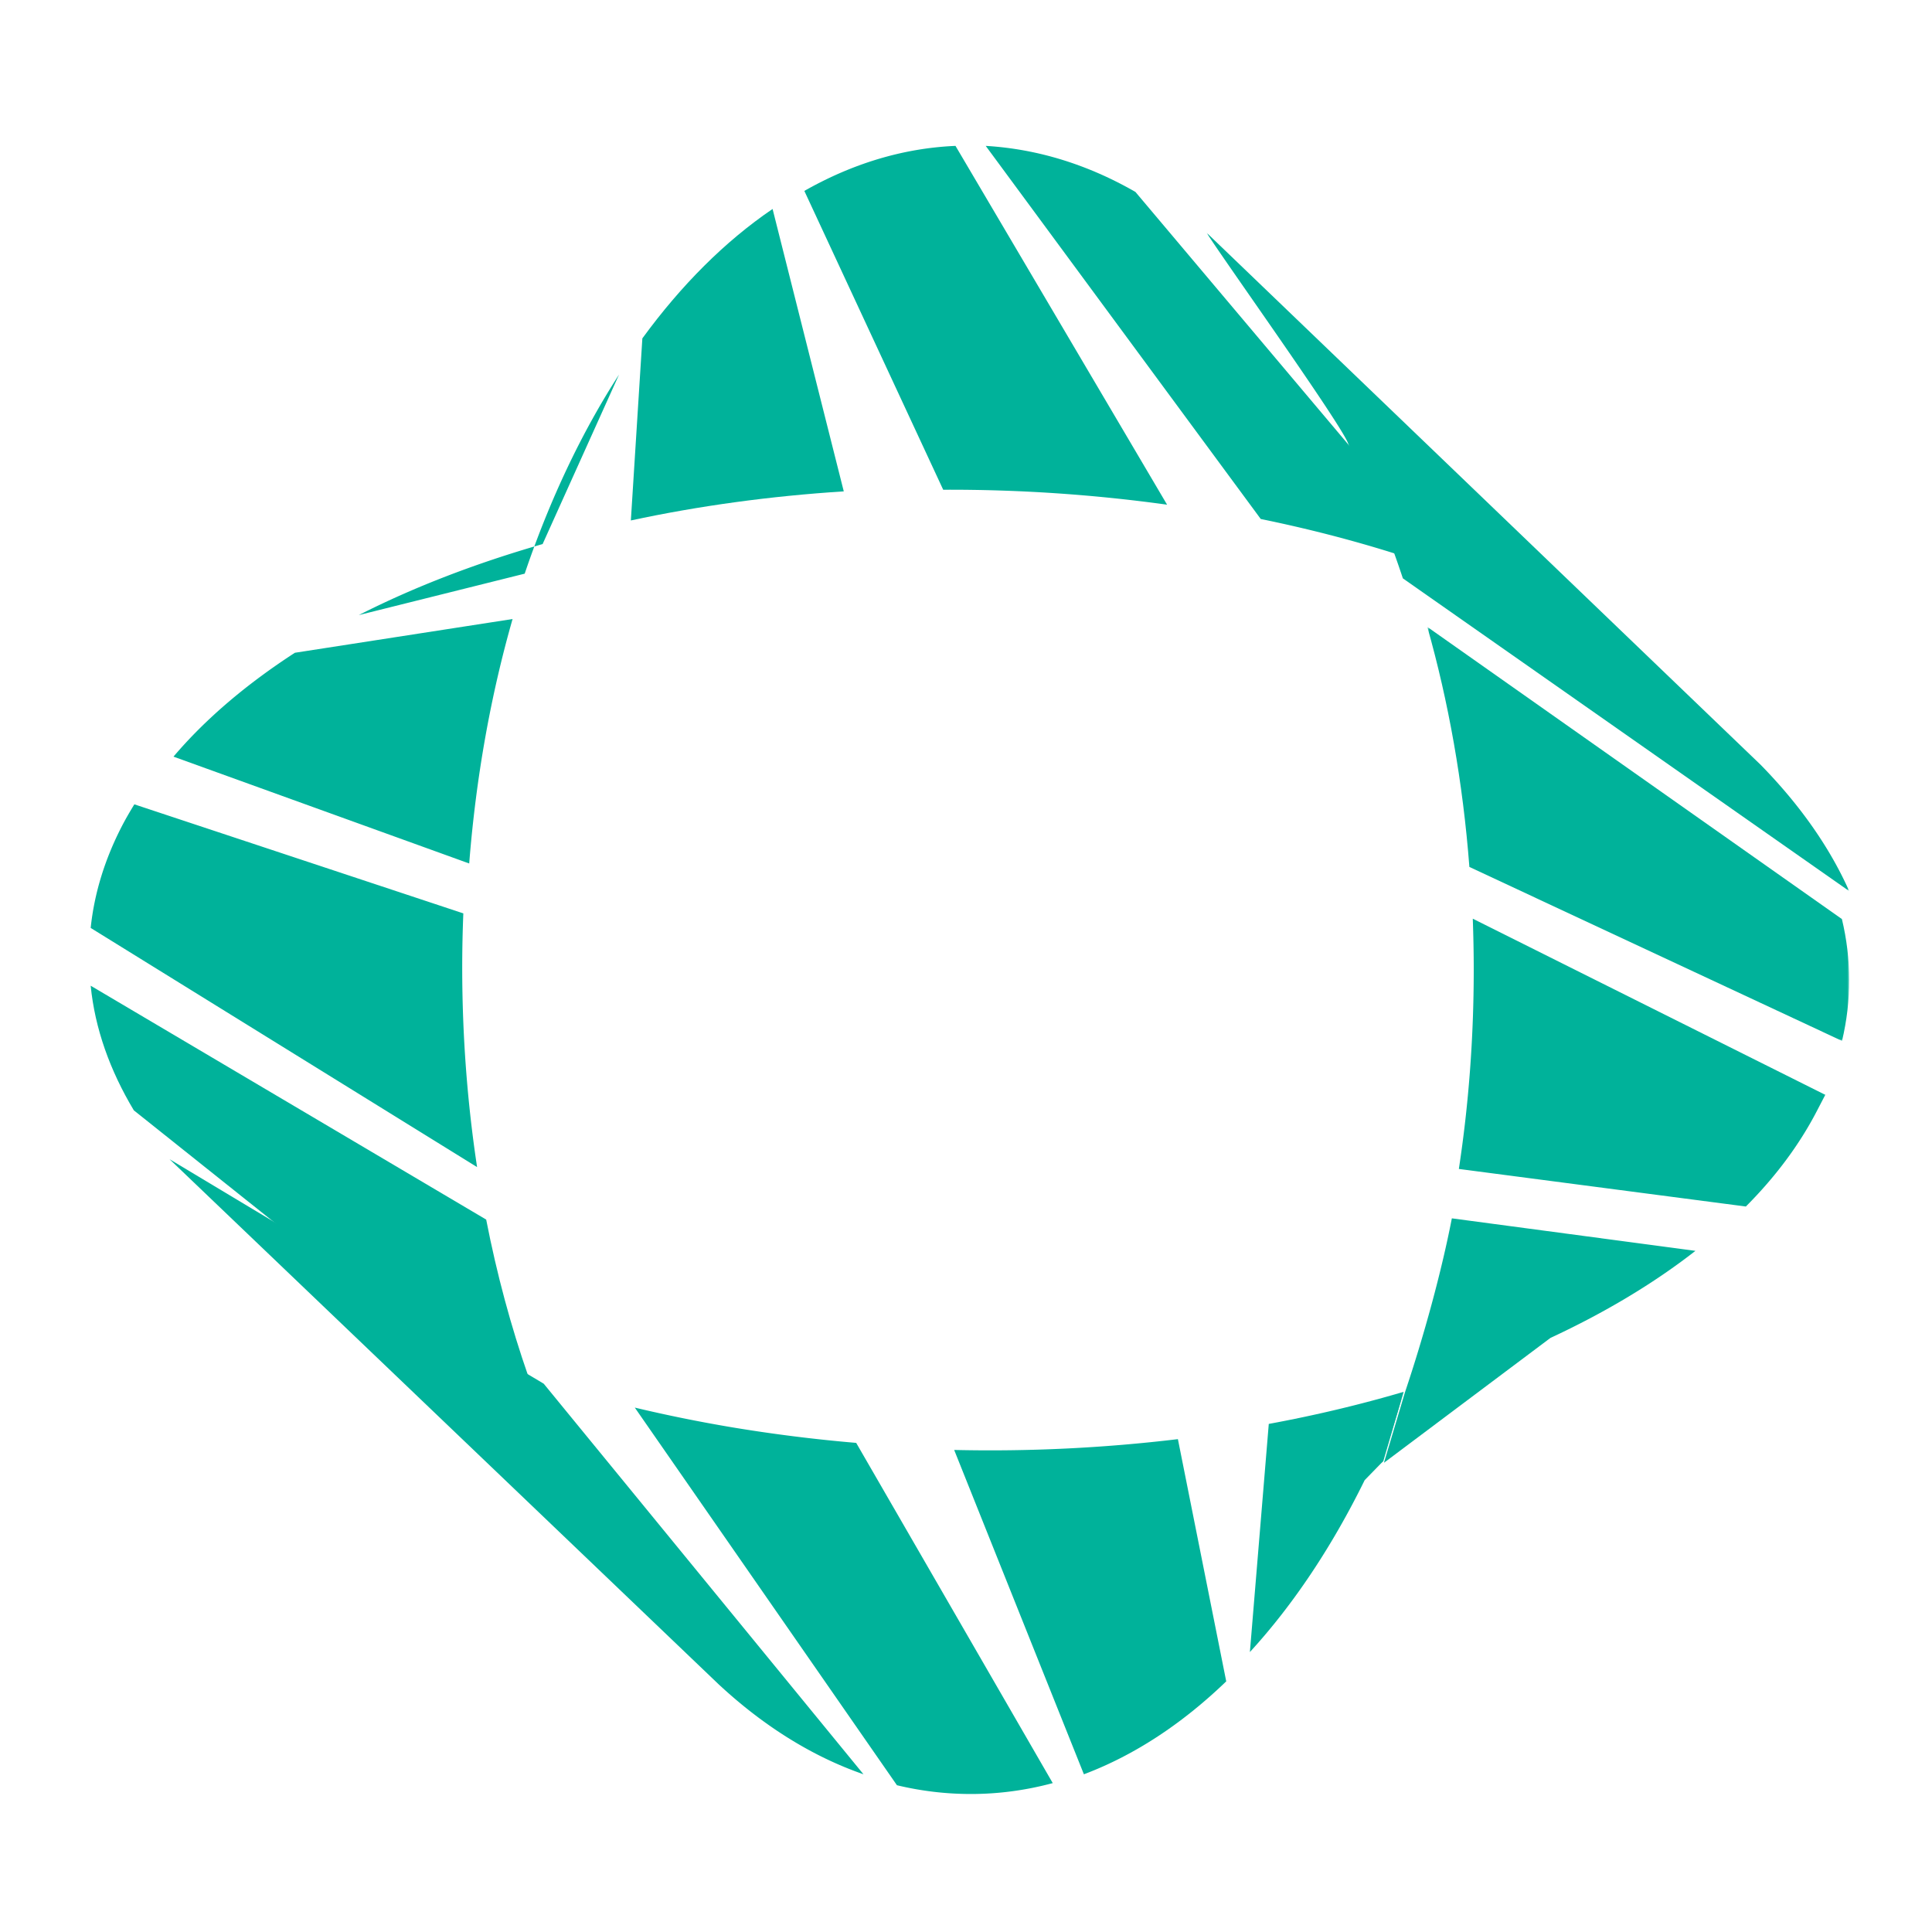 <?xml version="1.0" encoding="UTF-8"?> <svg xmlns="http://www.w3.org/2000/svg" xmlns:xlink="http://www.w3.org/1999/xlink" width="490" height="490" viewBox="0 0 490 490"><defs><path id="a" d="M0 0h163v167H0z"></path><path id="c" d="M0 0h107v105H0z"></path></defs><g fill="none" fill-rule="evenodd"><g transform="translate(306 59)"><mask id="b" fill="#fff"><use xlink:href="#a"></use></mask><path d="M35.717 52.984C32.161 45.737 4.058 6.478 0 0l140.558 134.984c9.898 10.119 17.46 20.84 22.442 32.016L49.8 87.687a295.792 295.792 0 0 0-2.182-6.332" fill="#00B29A" mask="url(#b)"></path></g><path d="m341.396 112.065-53.427-63.389C276.016 41.811 263.269 37.781 250 37l69.753 94.63c11.75 2.404 22.935 5.294 33.535 8.61A298.666 298.666 0 0 1 370 146l-28.604-33.935zM91 156c14.041-7.14 29.718-13.15 46.62-18.013L157 95c-9.48 14.677-17.567 31.726-23.924 50.494L91 156z" fill="#00B29A"></path><g transform="translate(362 159)"><mask id="d" fill="#fff"><use xlink:href="#c"></use></mask><path d="m0 0 105.15 74.095c2.428 10.145 2.497 20.512.03 30.905L10.67 60.878C9.028 39.398 5.36 18.929 0 0" fill="#00B29A" mask="url(#d)"></path></g><path d="M30.987 209.394c.94-1.814 2.005-3.627 3.087-5.394l83.437 27.654c-.18 4.534-.282 9.073-.282 13.672 0 17.489 1.312 34.445 3.771 50.674l-98-60.654c.898-8.635 3.519-17.339 7.987-25.952M460.721 281.93c-4.446 8.536-10.469 16.59-17.93 24.07L370 296.472c2.469-16.198 3.774-33.142 3.774-50.56 0-4.324-.09-8.627-.241-12.912L463 277.705c-.039-.01-.082.004-.095.025l-2.184 4.2M44 191.901c8.217-9.673 18.66-18.483 30.795-26.346L130 157c-5.512 19.257-9.28 40.102-10.998 62L44 191.901zM311 426.432 298.744 365A399.315 399.315 0 0 1 242 367.741L274.901 450c12.882-4.847 25.013-12.886 36.099-23.568M356 353c-10.933 3.22-22.373 5.958-34.208 8.138L317 419c11.037-12.044 20.85-26.781 29.108-43.592l4.523-4.647M356.31 353.198c4.835-14.39 9.288-30.654 11.913-44.198L430 317.246c-10.583 8.268-22.993 15.677-36.776 22.086L351 371" fill="#00B29A"></path><path d="M356 353c-2.296 6.953-4.683 13.469-7 19l1.832-1.397M217.148 365.948a395.713 395.713 0 0 1-31.578-3.964A374.391 374.391 0 0 1 161 357l66.484 95.775A80.195 80.195 0 0 0 246.238 455c7.064 0 14.003-.947 20.762-2.763l-49.852-86.29zM239.218 124.21A401.133 401.133 0 0 1 296 128l-53.665-91c-13.398.575-26.275 4.567-38.335 11.42l35.218 75.79zM70.856 310.717 43 294l139.178 133.098c11.314 10.537 23.7 18.344 36.822 22.902l-81.096-99.055-3.648-2.183" fill="#00B29A"></path><path d="M133.967 348.974c-4.352-12.478-7.944-25.738-10.658-39.66L23 250c1.065 10.804 4.853 21.442 10.94 31.606l36.876 29.411L141 367c-2.535-5.79-4.87-11.82-7.033-18.026M160 132c17.204-3.697 35.344-6.186 54-7.377L195.946 53c-12.06 8.193-23.17 19.319-33.028 32.818L160 132z" fill="#00B29A"></path></g></svg> 